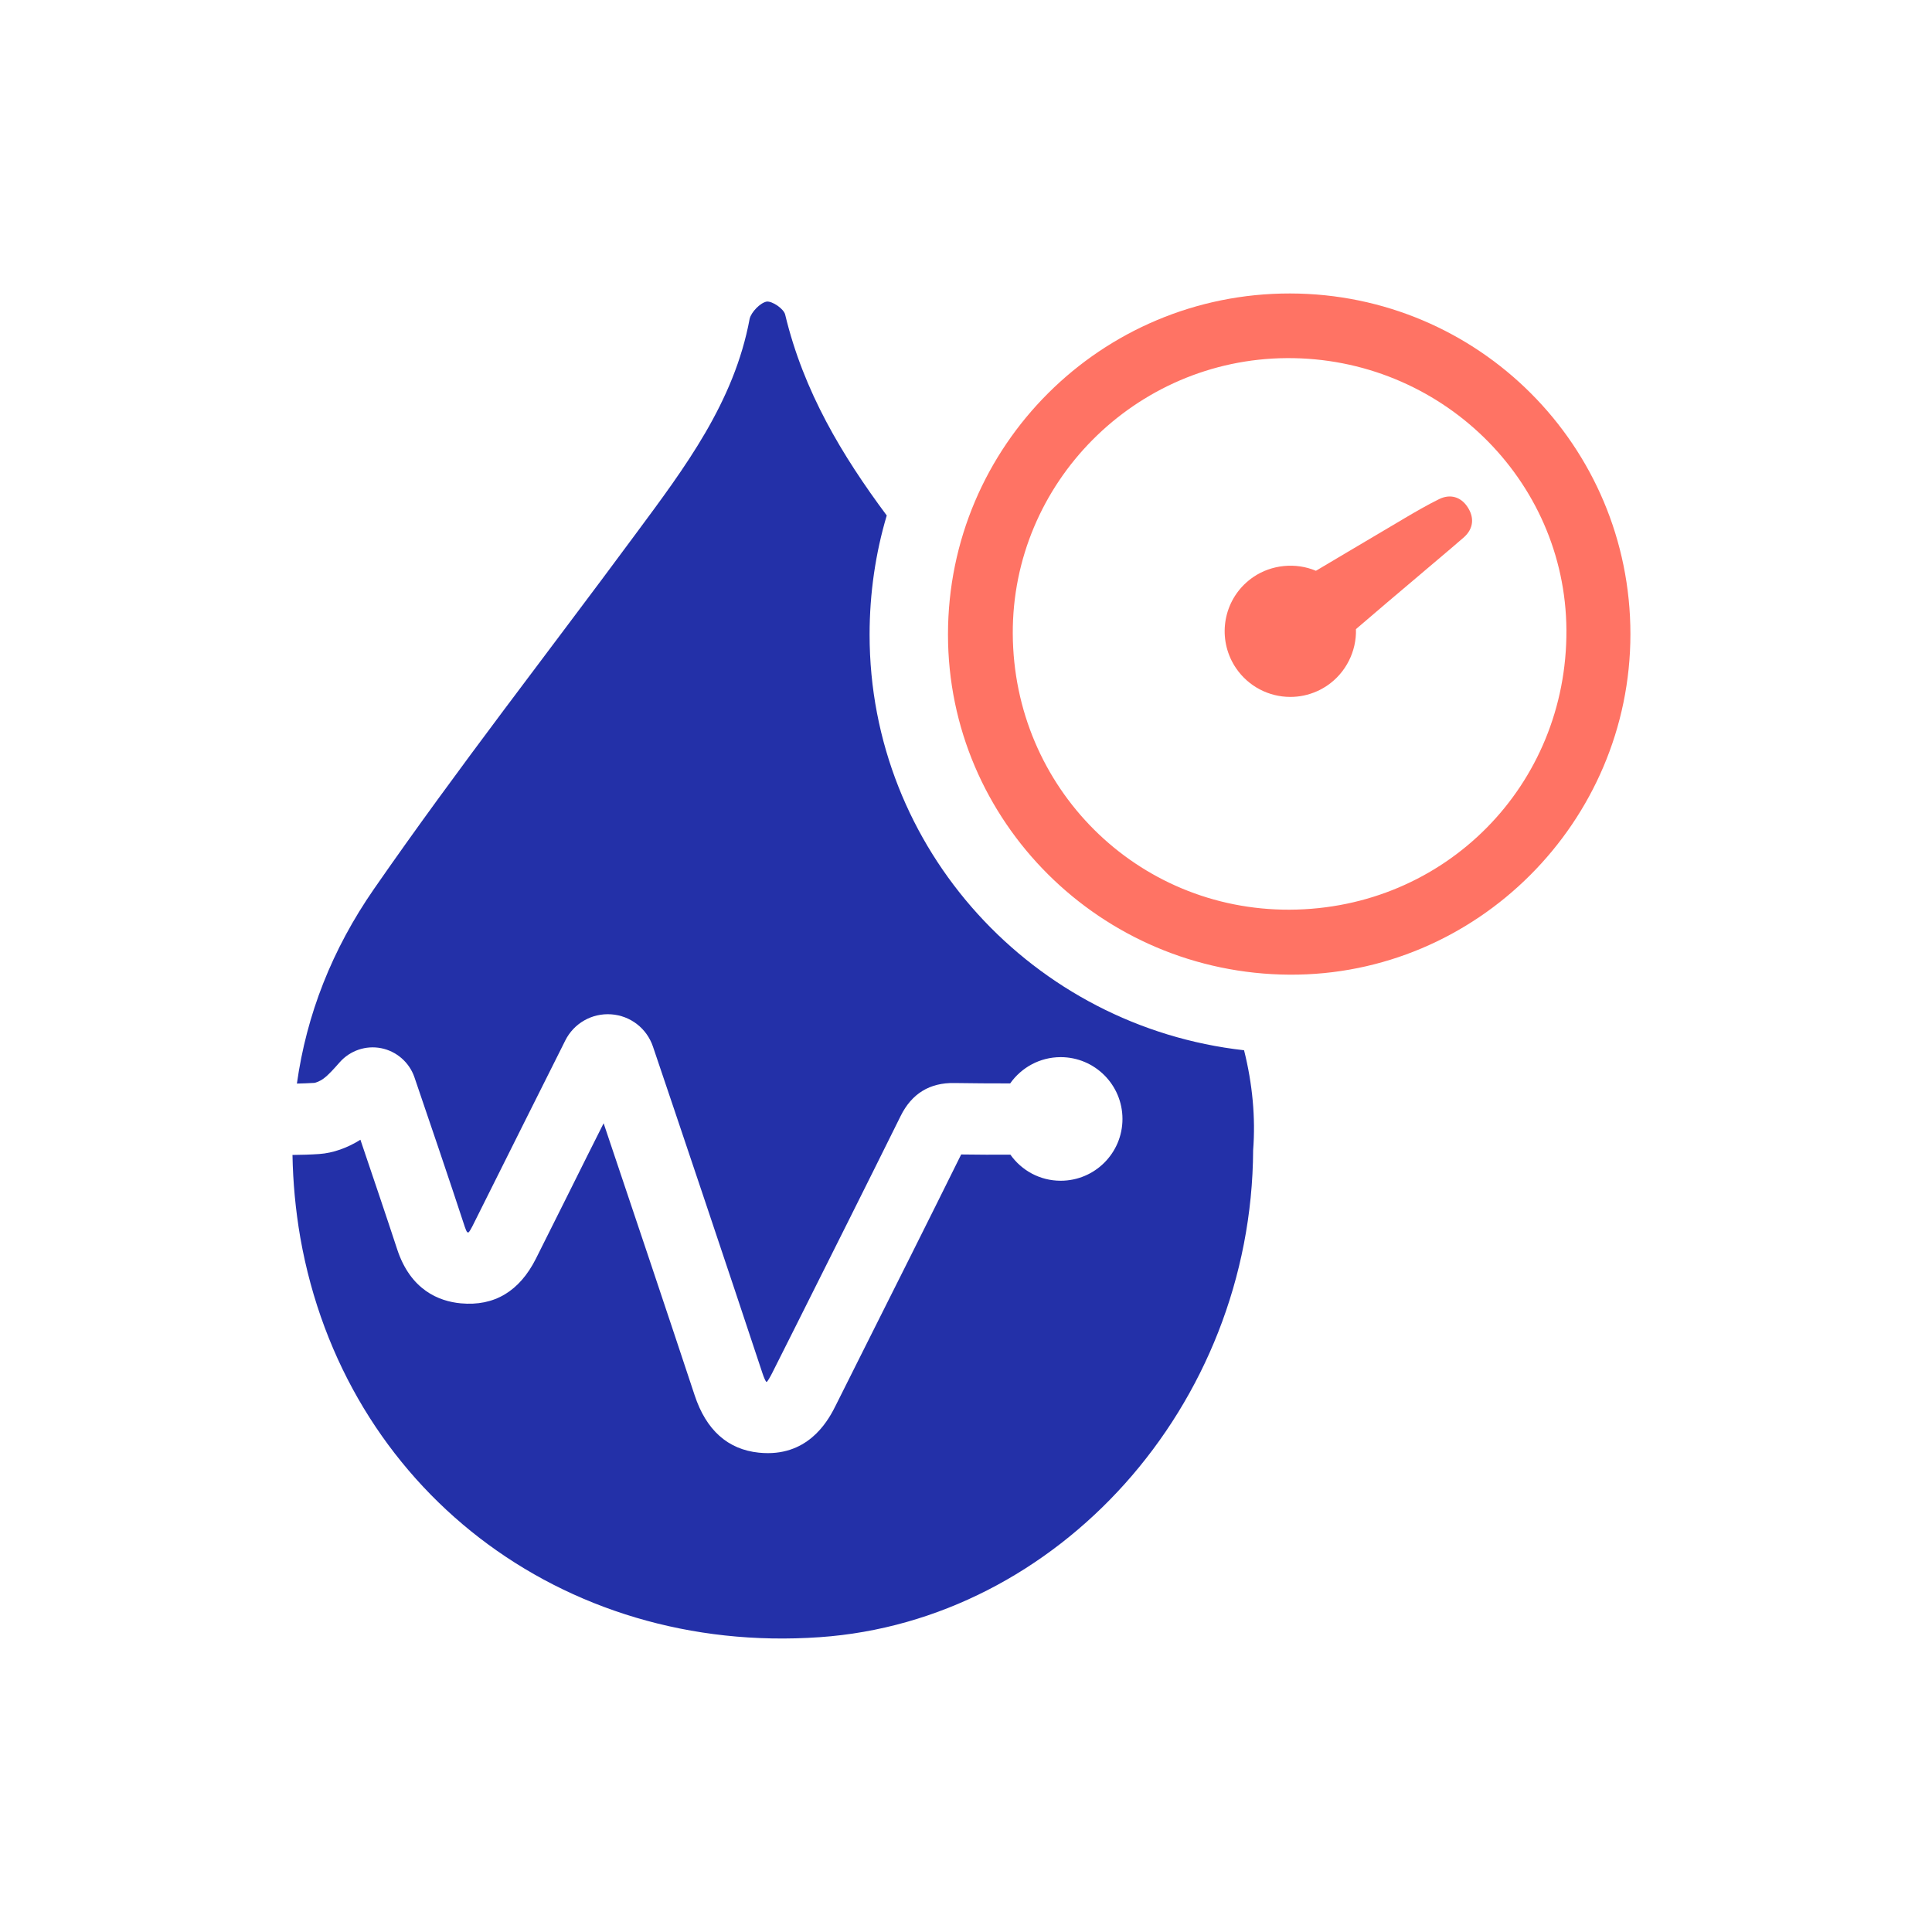 <?xml version="1.0" encoding="UTF-8"?>
<svg width="80px" height="80px" viewBox="0 0 80 80" version="1.1" xmlns="http://www.w3.org/2000/svg" xmlns:xlink="http://www.w3.org/1999/xlink">
    <title>Blood Pressure Icon</title>
    <g id="Layouts" stroke="none" stroke-width="1" fill="none" fill-rule="evenodd">
        <g id="Icons" transform="translate(-1049, -111)">
            <g id="Blood-Pressure-Icon" transform="translate(1049, 111)">
                <g id="Icon" transform="translate(12, 12)" fill-rule="nonzero">
                    <path d="M55.512,14.258 C55.511,22.035 49.139,28.402 41.399,28.359 C33.581,28.315 27.253,22.012 27.254,14.272 C27.254,6.464 33.599,0.14 41.42,0.152 C49.219,0.164 55.513,6.464 55.512,14.258 Z M29.937,14.242 C29.968,20.614 35.066,25.694 41.403,25.668 C47.834,25.64 52.9,20.52 52.862,14.084 C52.823,7.843 47.624,2.789 41.282,2.829 C35.007,2.868 29.906,8 29.937,14.242 Z" id="Shape" fill="#FF7364"></path>
                    <path d="M48.766,8.991 C48.487,8.568 48.046,8.446 47.596,8.665 C47.103,8.906 46.624,9.187 46.154,9.463 L46.04,9.531 C45.283,9.976 44.528,10.425 43.773,10.873 L42.49,11.635 C41.651,11.281 40.652,11.378 39.898,11.893 C39.763,11.985 39.635,12.091 39.516,12.207 C38.583,13.13 38.445,14.588 39.185,15.673 C39.692,16.415 40.531,16.858 41.43,16.858 C41.81,16.858 42.178,16.78 42.524,16.627 C42.673,16.562 42.821,16.48 42.963,16.383 C43.726,15.862 44.175,14.973 44.147,14.051 C44.874,13.423 45.994,12.476 46.898,11.712 L46.975,11.646 C47.821,10.93 48.49,10.365 48.632,10.235 C49.01,9.887 49.06,9.434 48.766,8.991 Z" id="Path" fill="#FF7364"></path>
                    <path d="M39.89,35.62 C39.834,46.242 31.778,55.107 21.947,55.792 C11.237,56.543 2.261,49.603 0.436,39.253 C0.235,38.09 0.131,36.947 0.111,35.824 C0.479,35.82 0.849,35.811 1.222,35.785 C1.787,35.746 2.391,35.531 2.924,35.194 C3.424,36.671 4.064,38.562 4.441,39.715 C4.996,41.423 6.181,41.884 7.078,41.968 C8.462,42.097 9.508,41.475 10.192,40.117 C10.633,39.241 11.072,38.361 11.511,37.48 C11.777,36.947 12.044,36.411 12.31,35.876 C12.537,35.425 12.764,34.969 12.995,34.512 C14.092,37.77 15.768,42.764 16.765,45.778 C17.242,47.22 18.136,48.019 19.424,48.152 C19.554,48.165 19.678,48.171 19.798,48.171 C21.617,48.171 22.357,46.694 22.611,46.186 L23.614,44.183 C24.991,41.439 26.413,38.607 27.8,35.804 C28.482,35.813 29.163,35.817 29.839,35.813 C30.301,36.466 31.06,36.892 31.92,36.892 C33.333,36.892 34.479,35.746 34.479,34.333 C34.479,32.92 33.333,31.774 31.92,31.774 C31.056,31.774 30.293,32.205 29.829,32.862 C29.059,32.862 28.283,32.858 27.521,32.846 C26.498,32.826 25.751,33.284 25.293,34.213 C23.864,37.099 22.396,40.026 20.977,42.858 L19.97,44.862 C19.872,45.056 19.801,45.164 19.758,45.216 L19.733,45.216 C19.729,45.216 19.727,45.212 19.723,45.212 C19.694,45.17 19.638,45.066 19.567,44.848 C18.294,40.997 15.911,33.911 15.037,31.336 C14.78,30.579 14.101,30.056 13.306,30.001 C12.51,29.946 11.763,30.371 11.406,31.086 L11.269,31.361 C10.724,32.446 10.195,33.502 9.668,34.557 C9.398,35.093 9.132,35.629 8.865,36.165 C8.427,37.039 7.992,37.915 7.554,38.789 C7.489,38.916 7.44,38.991 7.408,39.029 C7.394,39.029 7.375,39.029 7.356,39.026 L7.344,39.026 C7.321,38.99 7.286,38.922 7.246,38.799 C6.694,37.11 5.593,33.866 5.158,32.599 C4.946,31.989 4.421,31.531 3.787,31.404 C3.154,31.277 2.496,31.498 2.064,31.989 C1.821,32.264 1.61,32.501 1.411,32.651 C1.252,32.774 1.074,32.832 1.015,32.84 C0.778,32.855 0.538,32.862 0.294,32.869 C0.693,30.017 1.745,27.319 3.489,24.805 C6.961,19.797 10.718,14.991 14.333,10.095 C16.356,7.364 18.402,4.655 19.042,1.197 C19.11,0.921 19.474,0.544 19.741,0.489 C19.971,0.456 20.459,0.787 20.513,1.031 C21.276,4.214 22.87,6.861 24.718,9.345 C24.254,10.907 24.008,12.563 24.008,14.278 C24.004,23.163 30.789,30.511 39.514,31.489 C39.864,32.885 39.994,34.291 39.89,35.62 Z" id="Path" fill="#2330A8"></path>
                </g>
                <rect id="base" fill="#D8D8D8" opacity="0" x="0" y="0" width="80" height="80"></rect>
            </g>
        </g>
    </g>
</svg>